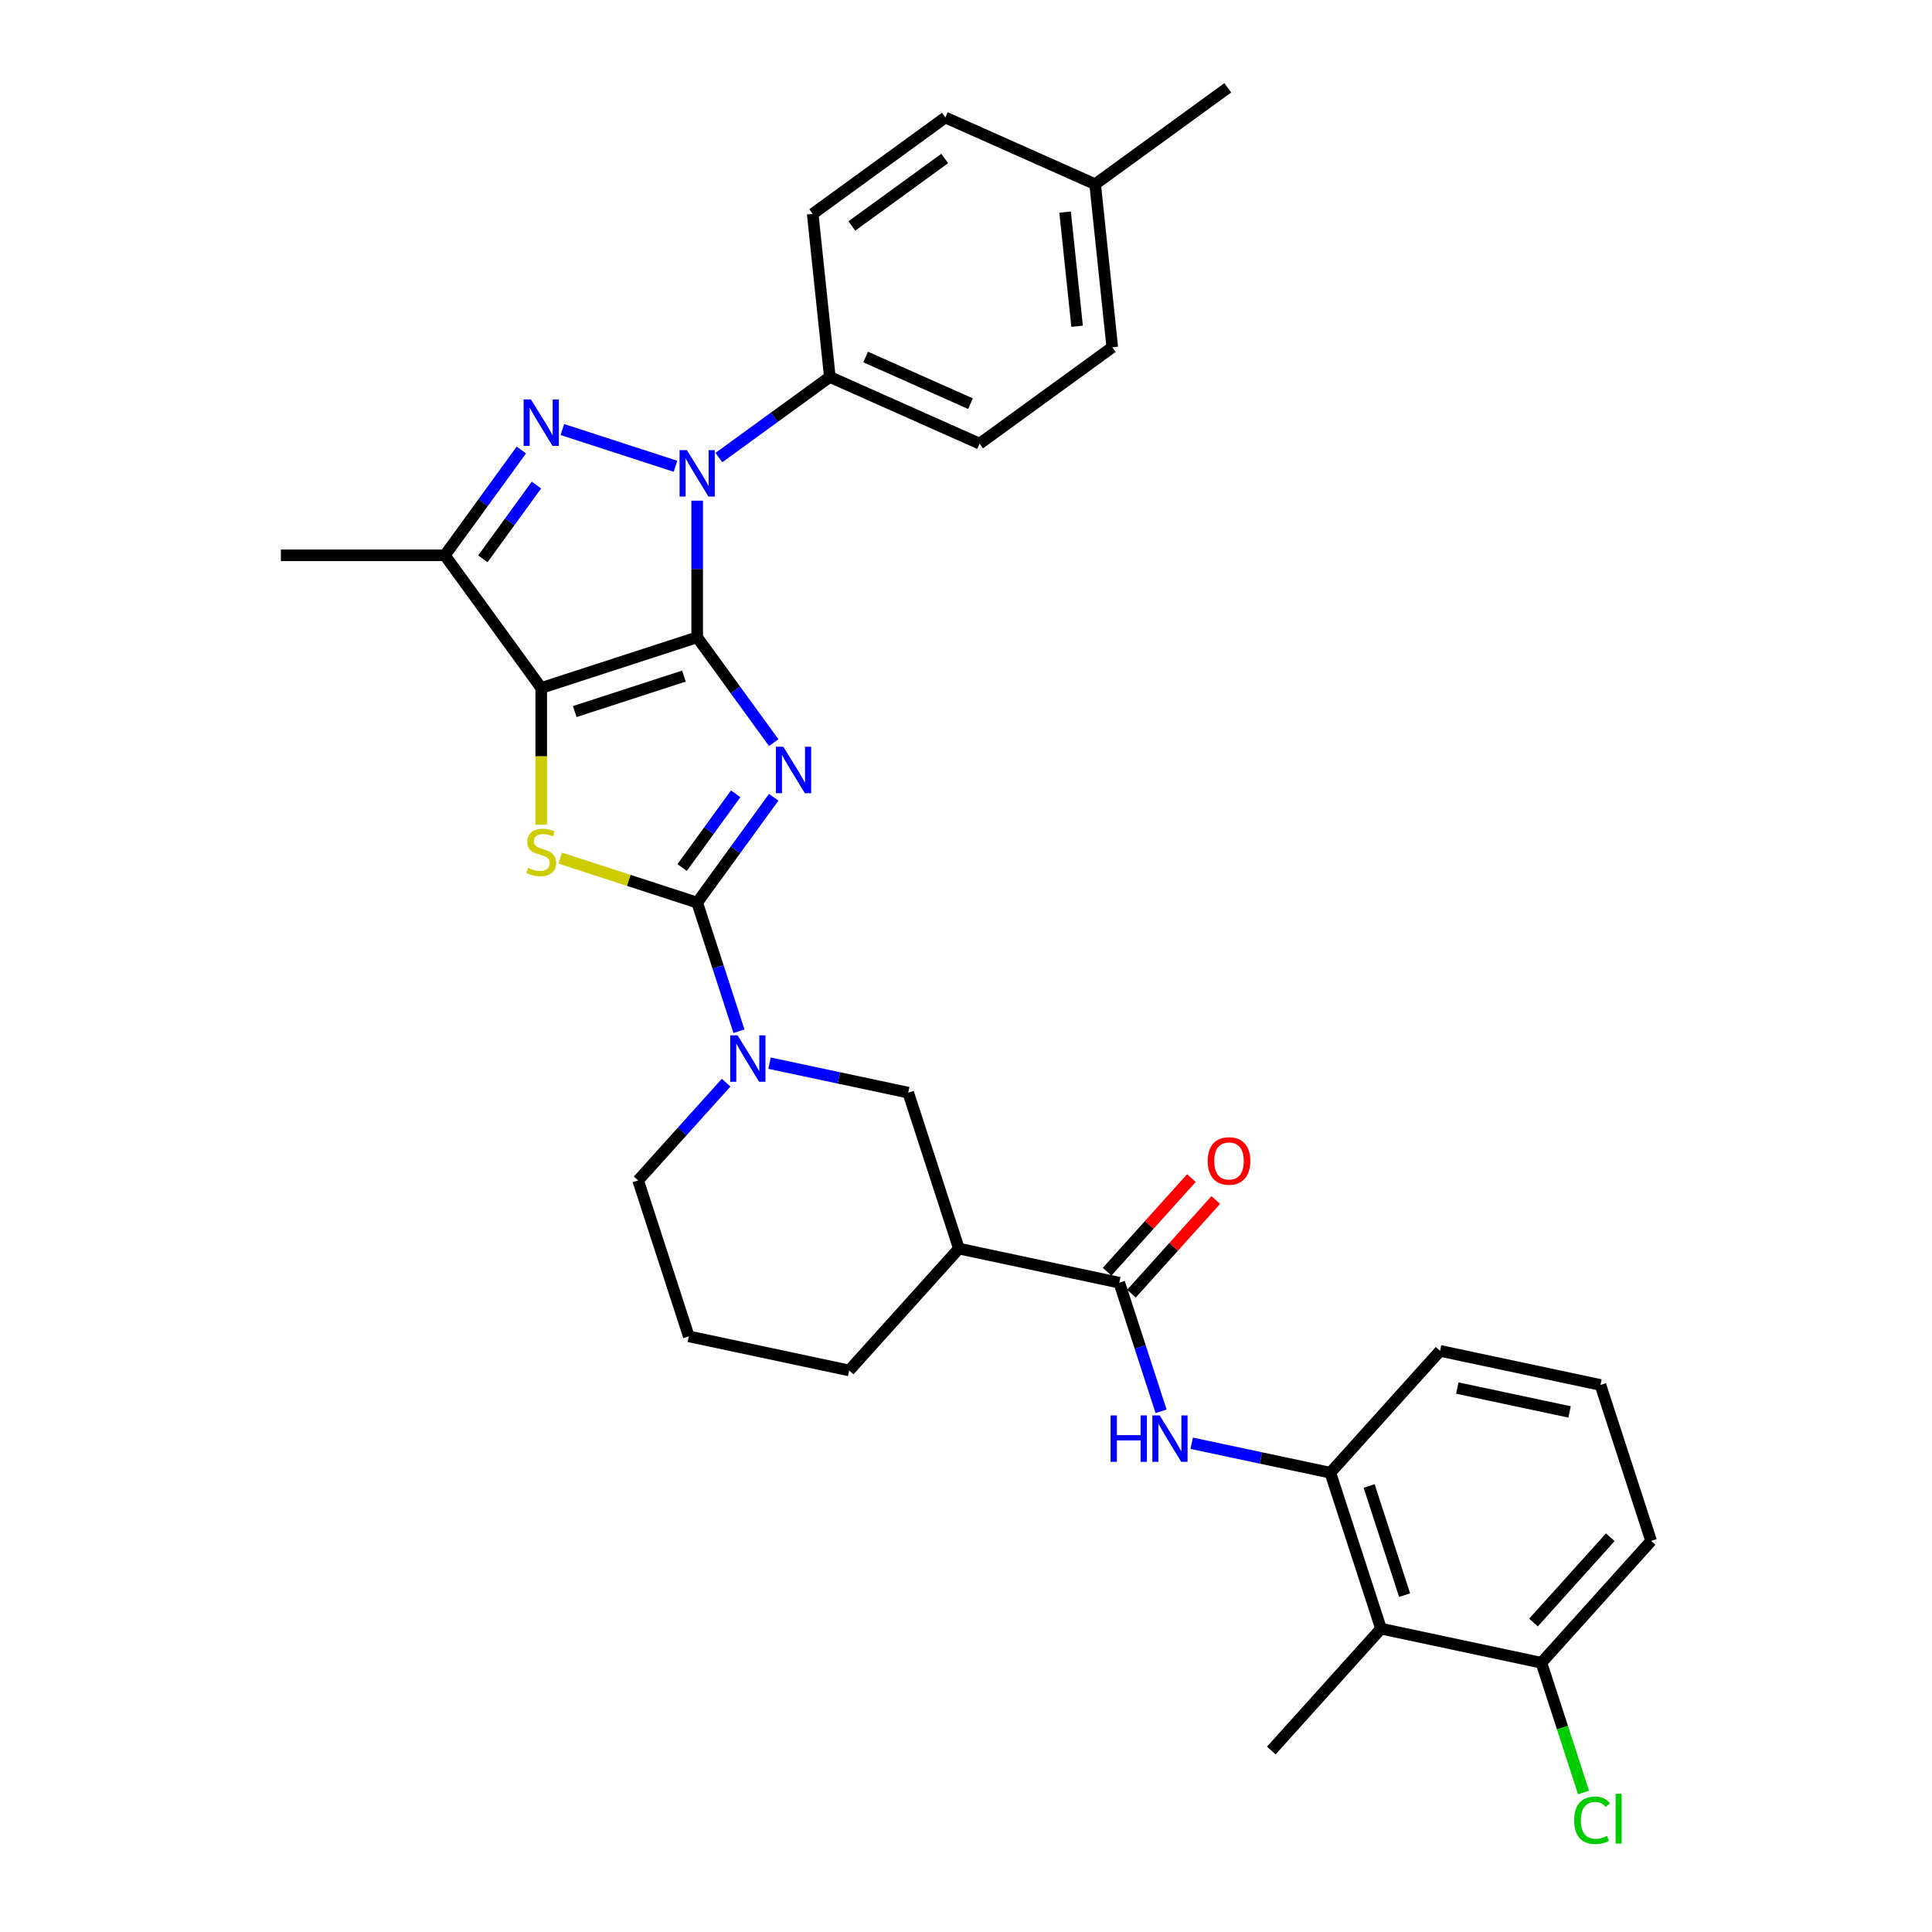 <?xml version='1.0' encoding='iso-8859-1'?>
<svg version='1.1' baseProfile='full'
              xmlns='http://www.w3.org/2000/svg'
                      xmlns:rdkit='http://www.rdkit.org/xml'
                      xmlns:xlink='http://www.w3.org/1999/xlink'
                  xml:space='preserve'
width='1000px' height='1000px' viewBox='0 0 1000 1000'>
<!-- END OF HEADER -->
<rect style='opacity:1.0;fill:#FFFFFF;stroke:none' width='1000' height='1000' x='0' y='0'> </rect>
<path class='bond-0' d='M 360.857,329.868 L 380.663,357.129' style='fill:none;fill-rule:evenodd;stroke:#000000;stroke-width:6px;stroke-linecap:butt;stroke-linejoin:miter;stroke-opacity:1' />
<path class='bond-0' d='M 380.663,357.129 L 400.47,384.39' style='fill:none;fill-rule:evenodd;stroke:#0000FF;stroke-width:6px;stroke-linecap:butt;stroke-linejoin:miter;stroke-opacity:1' />
<path class='bond-1' d='M 360.857,329.868 L 280.14,356.094' style='fill:none;fill-rule:evenodd;stroke:#000000;stroke-width:6px;stroke-linecap:butt;stroke-linejoin:miter;stroke-opacity:1' />
<path class='bond-1' d='M 353.995,349.945 L 297.493,368.303' style='fill:none;fill-rule:evenodd;stroke:#000000;stroke-width:6px;stroke-linecap:butt;stroke-linejoin:miter;stroke-opacity:1' />
<path class='bond-3' d='M 360.857,329.868 L 360.857,294.502' style='fill:none;fill-rule:evenodd;stroke:#000000;stroke-width:6px;stroke-linecap:butt;stroke-linejoin:miter;stroke-opacity:1' />
<path class='bond-3' d='M 360.857,294.502 L 360.857,259.137' style='fill:none;fill-rule:evenodd;stroke:#0000FF;stroke-width:6px;stroke-linecap:butt;stroke-linejoin:miter;stroke-opacity:1' />
<path class='bond-2' d='M 400.47,412.669 L 380.663,439.93' style='fill:none;fill-rule:evenodd;stroke:#0000FF;stroke-width:6px;stroke-linecap:butt;stroke-linejoin:miter;stroke-opacity:1' />
<path class='bond-2' d='M 380.663,439.93 L 360.857,467.191' style='fill:none;fill-rule:evenodd;stroke:#000000;stroke-width:6px;stroke-linecap:butt;stroke-linejoin:miter;stroke-opacity:1' />
<path class='bond-2' d='M 380.796,410.87 L 366.931,429.953' style='fill:none;fill-rule:evenodd;stroke:#0000FF;stroke-width:6px;stroke-linecap:butt;stroke-linejoin:miter;stroke-opacity:1' />
<path class='bond-2' d='M 366.931,429.953 L 353.067,449.036' style='fill:none;fill-rule:evenodd;stroke:#000000;stroke-width:6px;stroke-linecap:butt;stroke-linejoin:miter;stroke-opacity:1' />
<path class='bond-5' d='M 280.14,356.094 L 280.14,391.477' style='fill:none;fill-rule:evenodd;stroke:#000000;stroke-width:6px;stroke-linecap:butt;stroke-linejoin:miter;stroke-opacity:1' />
<path class='bond-5' d='M 280.14,391.477 L 280.14,426.859' style='fill:none;fill-rule:evenodd;stroke:#CCCC00;stroke-width:6px;stroke-linecap:butt;stroke-linejoin:miter;stroke-opacity:1' />
<path class='bond-6' d='M 280.14,356.094 L 230.255,287.432' style='fill:none;fill-rule:evenodd;stroke:#000000;stroke-width:6px;stroke-linecap:butt;stroke-linejoin:miter;stroke-opacity:1' />
<path class='bond-7' d='M 360.857,467.191 L 371.673,500.48' style='fill:none;fill-rule:evenodd;stroke:#000000;stroke-width:6px;stroke-linecap:butt;stroke-linejoin:miter;stroke-opacity:1' />
<path class='bond-7' d='M 371.673,500.48 L 382.489,533.768' style='fill:none;fill-rule:evenodd;stroke:#0000FF;stroke-width:6px;stroke-linecap:butt;stroke-linejoin:miter;stroke-opacity:1' />
<path class='bond-33' d='M 360.857,467.191 L 325.413,455.674' style='fill:none;fill-rule:evenodd;stroke:#000000;stroke-width:6px;stroke-linecap:butt;stroke-linejoin:miter;stroke-opacity:1' />
<path class='bond-33' d='M 325.413,455.674 L 289.968,444.158' style='fill:none;fill-rule:evenodd;stroke:#CCCC00;stroke-width:6px;stroke-linecap:butt;stroke-linejoin:miter;stroke-opacity:1' />
<path class='bond-4' d='M 349.62,241.346 L 291.082,222.326' style='fill:none;fill-rule:evenodd;stroke:#0000FF;stroke-width:6px;stroke-linecap:butt;stroke-linejoin:miter;stroke-opacity:1' />
<path class='bond-14' d='M 372.094,236.833 L 400.806,215.972' style='fill:none;fill-rule:evenodd;stroke:#0000FF;stroke-width:6px;stroke-linecap:butt;stroke-linejoin:miter;stroke-opacity:1' />
<path class='bond-14' d='M 400.806,215.972 L 429.519,195.111' style='fill:none;fill-rule:evenodd;stroke:#000000;stroke-width:6px;stroke-linecap:butt;stroke-linejoin:miter;stroke-opacity:1' />
<path class='bond-32' d='M 269.867,232.91 L 250.061,260.171' style='fill:none;fill-rule:evenodd;stroke:#0000FF;stroke-width:6px;stroke-linecap:butt;stroke-linejoin:miter;stroke-opacity:1' />
<path class='bond-32' d='M 250.061,260.171 L 230.255,287.432' style='fill:none;fill-rule:evenodd;stroke:#000000;stroke-width:6px;stroke-linecap:butt;stroke-linejoin:miter;stroke-opacity:1' />
<path class='bond-32' d='M 277.658,251.066 L 263.793,270.148' style='fill:none;fill-rule:evenodd;stroke:#0000FF;stroke-width:6px;stroke-linecap:butt;stroke-linejoin:miter;stroke-opacity:1' />
<path class='bond-32' d='M 263.793,270.148 L 249.929,289.231' style='fill:none;fill-rule:evenodd;stroke:#000000;stroke-width:6px;stroke-linecap:butt;stroke-linejoin:miter;stroke-opacity:1' />
<path class='bond-21' d='M 230.255,287.432 L 145.384,287.432' style='fill:none;fill-rule:evenodd;stroke:#000000;stroke-width:6px;stroke-linecap:butt;stroke-linejoin:miter;stroke-opacity:1' />
<path class='bond-13' d='M 398.32,550.296 L 434.21,557.925' style='fill:none;fill-rule:evenodd;stroke:#0000FF;stroke-width:6px;stroke-linecap:butt;stroke-linejoin:miter;stroke-opacity:1' />
<path class='bond-13' d='M 434.21,557.925 L 470.099,565.553' style='fill:none;fill-rule:evenodd;stroke:#000000;stroke-width:6px;stroke-linecap:butt;stroke-linejoin:miter;stroke-opacity:1' />
<path class='bond-19' d='M 375.847,560.387 L 353.07,585.683' style='fill:none;fill-rule:evenodd;stroke:#0000FF;stroke-width:6px;stroke-linecap:butt;stroke-linejoin:miter;stroke-opacity:1' />
<path class='bond-19' d='M 353.07,585.683 L 330.294,610.979' style='fill:none;fill-rule:evenodd;stroke:#000000;stroke-width:6px;stroke-linecap:butt;stroke-linejoin:miter;stroke-opacity:1' />
<path class='bond-8' d='M 579.342,663.915 L 496.326,646.27' style='fill:none;fill-rule:evenodd;stroke:#000000;stroke-width:6px;stroke-linecap:butt;stroke-linejoin:miter;stroke-opacity:1' />
<path class='bond-10' d='M 579.342,663.915 L 590.158,697.204' style='fill:none;fill-rule:evenodd;stroke:#000000;stroke-width:6px;stroke-linecap:butt;stroke-linejoin:miter;stroke-opacity:1' />
<path class='bond-10' d='M 590.158,697.204 L 600.974,730.493' style='fill:none;fill-rule:evenodd;stroke:#0000FF;stroke-width:6px;stroke-linecap:butt;stroke-linejoin:miter;stroke-opacity:1' />
<path class='bond-16' d='M 585.649,669.594 L 607.466,645.364' style='fill:none;fill-rule:evenodd;stroke:#000000;stroke-width:6px;stroke-linecap:butt;stroke-linejoin:miter;stroke-opacity:1' />
<path class='bond-16' d='M 607.466,645.364 L 629.283,621.133' style='fill:none;fill-rule:evenodd;stroke:#FF0000;stroke-width:6px;stroke-linecap:butt;stroke-linejoin:miter;stroke-opacity:1' />
<path class='bond-16' d='M 573.035,658.237 L 594.852,634.006' style='fill:none;fill-rule:evenodd;stroke:#000000;stroke-width:6px;stroke-linecap:butt;stroke-linejoin:miter;stroke-opacity:1' />
<path class='bond-16' d='M 594.852,634.006 L 616.669,609.775' style='fill:none;fill-rule:evenodd;stroke:#FF0000;stroke-width:6px;stroke-linecap:butt;stroke-linejoin:miter;stroke-opacity:1' />
<path class='bond-9' d='M 496.326,646.27 L 470.099,565.553' style='fill:none;fill-rule:evenodd;stroke:#000000;stroke-width:6px;stroke-linecap:butt;stroke-linejoin:miter;stroke-opacity:1' />
<path class='bond-35' d='M 496.326,646.27 L 439.536,709.341' style='fill:none;fill-rule:evenodd;stroke:#000000;stroke-width:6px;stroke-linecap:butt;stroke-linejoin:miter;stroke-opacity:1' />
<path class='bond-11' d='M 616.805,747.021 L 652.694,754.649' style='fill:none;fill-rule:evenodd;stroke:#0000FF;stroke-width:6px;stroke-linecap:butt;stroke-linejoin:miter;stroke-opacity:1' />
<path class='bond-11' d='M 652.694,754.649 L 688.584,762.278' style='fill:none;fill-rule:evenodd;stroke:#000000;stroke-width:6px;stroke-linecap:butt;stroke-linejoin:miter;stroke-opacity:1' />
<path class='bond-12' d='M 688.584,762.278 L 714.81,842.994' style='fill:none;fill-rule:evenodd;stroke:#000000;stroke-width:6px;stroke-linecap:butt;stroke-linejoin:miter;stroke-opacity:1' />
<path class='bond-12' d='M 708.661,769.14 L 727.02,825.642' style='fill:none;fill-rule:evenodd;stroke:#000000;stroke-width:6px;stroke-linecap:butt;stroke-linejoin:miter;stroke-opacity:1' />
<path class='bond-26' d='M 688.584,762.278 L 745.373,699.207' style='fill:none;fill-rule:evenodd;stroke:#000000;stroke-width:6px;stroke-linecap:butt;stroke-linejoin:miter;stroke-opacity:1' />
<path class='bond-15' d='M 714.81,842.994 L 797.826,860.64' style='fill:none;fill-rule:evenodd;stroke:#000000;stroke-width:6px;stroke-linecap:butt;stroke-linejoin:miter;stroke-opacity:1' />
<path class='bond-27' d='M 714.81,842.994 L 658.021,906.065' style='fill:none;fill-rule:evenodd;stroke:#000000;stroke-width:6px;stroke-linecap:butt;stroke-linejoin:miter;stroke-opacity:1' />
<path class='bond-17' d='M 429.519,195.111 L 507.052,229.631' style='fill:none;fill-rule:evenodd;stroke:#000000;stroke-width:6px;stroke-linecap:butt;stroke-linejoin:miter;stroke-opacity:1' />
<path class='bond-17' d='M 448.053,184.783 L 502.326,208.947' style='fill:none;fill-rule:evenodd;stroke:#000000;stroke-width:6px;stroke-linecap:butt;stroke-linejoin:miter;stroke-opacity:1' />
<path class='bond-18' d='M 429.519,195.111 L 420.647,110.706' style='fill:none;fill-rule:evenodd;stroke:#000000;stroke-width:6px;stroke-linecap:butt;stroke-linejoin:miter;stroke-opacity:1' />
<path class='bond-20' d='M 797.826,860.64 L 808.739,894.226' style='fill:none;fill-rule:evenodd;stroke:#000000;stroke-width:6px;stroke-linecap:butt;stroke-linejoin:miter;stroke-opacity:1' />
<path class='bond-20' d='M 808.739,894.226 L 819.652,927.811' style='fill:none;fill-rule:evenodd;stroke:#00CC00;stroke-width:6px;stroke-linecap:butt;stroke-linejoin:miter;stroke-opacity:1' />
<path class='bond-36' d='M 797.826,860.64 L 854.616,797.569' style='fill:none;fill-rule:evenodd;stroke:#000000;stroke-width:6px;stroke-linecap:butt;stroke-linejoin:miter;stroke-opacity:1' />
<path class='bond-36' d='M 793.731,839.821 L 833.483,795.672' style='fill:none;fill-rule:evenodd;stroke:#000000;stroke-width:6px;stroke-linecap:butt;stroke-linejoin:miter;stroke-opacity:1' />
<path class='bond-22' d='M 507.052,229.631 L 575.713,179.746' style='fill:none;fill-rule:evenodd;stroke:#000000;stroke-width:6px;stroke-linecap:butt;stroke-linejoin:miter;stroke-opacity:1' />
<path class='bond-23' d='M 420.647,110.706 L 489.309,60.82' style='fill:none;fill-rule:evenodd;stroke:#000000;stroke-width:6px;stroke-linecap:butt;stroke-linejoin:miter;stroke-opacity:1' />
<path class='bond-23' d='M 440.924,116.955 L 488.987,82.035' style='fill:none;fill-rule:evenodd;stroke:#000000;stroke-width:6px;stroke-linecap:butt;stroke-linejoin:miter;stroke-opacity:1' />
<path class='bond-28' d='M 330.294,610.979 L 356.52,691.695' style='fill:none;fill-rule:evenodd;stroke:#000000;stroke-width:6px;stroke-linecap:butt;stroke-linejoin:miter;stroke-opacity:1' />
<path class='bond-34' d='M 575.713,179.746 L 566.842,95.34' style='fill:none;fill-rule:evenodd;stroke:#000000;stroke-width:6px;stroke-linecap:butt;stroke-linejoin:miter;stroke-opacity:1' />
<path class='bond-34' d='M 557.502,168.859 L 551.292,109.775' style='fill:none;fill-rule:evenodd;stroke:#000000;stroke-width:6px;stroke-linecap:butt;stroke-linejoin:miter;stroke-opacity:1' />
<path class='bond-24' d='M 489.309,60.82 L 566.842,95.34' style='fill:none;fill-rule:evenodd;stroke:#000000;stroke-width:6px;stroke-linecap:butt;stroke-linejoin:miter;stroke-opacity:1' />
<path class='bond-31' d='M 566.842,95.34 L 635.504,45.455' style='fill:none;fill-rule:evenodd;stroke:#000000;stroke-width:6px;stroke-linecap:butt;stroke-linejoin:miter;stroke-opacity:1' />
<path class='bond-25' d='M 439.536,709.341 L 356.52,691.695' style='fill:none;fill-rule:evenodd;stroke:#000000;stroke-width:6px;stroke-linecap:butt;stroke-linejoin:miter;stroke-opacity:1' />
<path class='bond-29' d='M 745.373,699.207 L 828.389,716.852' style='fill:none;fill-rule:evenodd;stroke:#000000;stroke-width:6px;stroke-linecap:butt;stroke-linejoin:miter;stroke-opacity:1' />
<path class='bond-29' d='M 754.297,718.457 L 812.408,730.809' style='fill:none;fill-rule:evenodd;stroke:#000000;stroke-width:6px;stroke-linecap:butt;stroke-linejoin:miter;stroke-opacity:1' />
<path class='bond-30' d='M 828.389,716.852 L 854.616,797.569' style='fill:none;fill-rule:evenodd;stroke:#000000;stroke-width:6px;stroke-linecap:butt;stroke-linejoin:miter;stroke-opacity:1' />
<path  class='atom-1' d='M 405.43 386.512
L 413.306 399.242
Q 414.087 400.498, 415.343 402.773
Q 416.599 405.047, 416.667 405.183
L 416.667 386.512
L 419.858 386.512
L 419.858 410.547
L 416.565 410.547
L 408.112 396.628
Q 407.127 394.999, 406.075 393.132
Q 405.056 391.264, 404.751 390.687
L 404.751 410.547
L 401.628 410.547
L 401.628 386.512
L 405.43 386.512
' fill='#0000FF'/>
<path  class='atom-4' d='M 355.544 232.979
L 363.42 245.71
Q 364.201 246.966, 365.457 249.241
Q 366.713 251.515, 366.781 251.651
L 366.781 232.979
L 369.972 232.979
L 369.972 257.015
L 366.679 257.015
L 358.226 243.096
Q 357.242 241.466, 356.189 239.599
Q 355.171 237.732, 354.865 237.155
L 354.865 257.015
L 351.742 257.015
L 351.742 232.979
L 355.544 232.979
' fill='#0000FF'/>
<path  class='atom-5' d='M 274.827 206.753
L 282.703 219.484
Q 283.484 220.74, 284.74 223.014
Q 285.996 225.289, 286.064 225.425
L 286.064 206.753
L 289.255 206.753
L 289.255 230.788
L 285.962 230.788
L 277.509 216.87
Q 276.525 215.24, 275.472 213.373
Q 274.454 211.506, 274.149 210.929
L 274.149 230.788
L 271.025 230.788
L 271.025 206.753
L 274.827 206.753
' fill='#0000FF'/>
<path  class='atom-6' d='M 273.351 449.214
Q 273.622 449.316, 274.743 449.791
Q 275.863 450.266, 277.085 450.572
Q 278.341 450.843, 279.563 450.843
Q 281.838 450.843, 283.162 449.757
Q 284.486 448.637, 284.486 446.702
Q 284.486 445.378, 283.807 444.563
Q 283.162 443.748, 282.143 443.307
Q 281.125 442.866, 279.427 442.356
Q 277.289 441.711, 275.999 441.1
Q 274.743 440.489, 273.826 439.199
Q 272.943 437.909, 272.943 435.737
Q 272.943 432.715, 274.98 430.848
Q 277.051 428.981, 281.125 428.981
Q 283.909 428.981, 287.066 430.305
L 286.285 432.919
Q 283.399 431.731, 281.227 431.731
Q 278.884 431.731, 277.594 432.715
Q 276.304 433.666, 276.338 435.329
Q 276.338 436.619, 276.983 437.4
Q 277.662 438.181, 278.613 438.622
Q 279.597 439.063, 281.227 439.573
Q 283.399 440.252, 284.689 440.931
Q 285.979 441.61, 286.896 443.001
Q 287.847 444.359, 287.847 446.702
Q 287.847 450.029, 285.606 451.828
Q 283.399 453.593, 279.699 453.593
Q 277.56 453.593, 275.931 453.118
Q 274.335 452.677, 272.434 451.896
L 273.351 449.214
' fill='#CCCC00'/>
<path  class='atom-8' d='M 381.771 535.89
L 389.647 548.621
Q 390.427 549.877, 391.683 552.151
Q 392.94 554.426, 393.007 554.562
L 393.007 535.89
L 396.199 535.89
L 396.199 559.925
L 392.906 559.925
L 384.452 546.007
Q 383.468 544.377, 382.416 542.51
Q 381.397 540.643, 381.092 540.066
L 381.092 559.925
L 377.968 559.925
L 377.968 535.89
L 381.771 535.89
' fill='#0000FF'/>
<path  class='atom-11' d='M 574.828 732.614
L 578.087 732.614
L 578.087 742.833
L 590.376 742.833
L 590.376 732.614
L 593.635 732.614
L 593.635 756.65
L 590.376 756.65
L 590.376 745.549
L 578.087 745.549
L 578.087 756.65
L 574.828 756.65
L 574.828 732.614
' fill='#0000FF'/>
<path  class='atom-11' d='M 600.255 732.614
L 608.131 745.345
Q 608.912 746.601, 610.168 748.876
Q 611.424 751.15, 611.492 751.286
L 611.492 732.614
L 614.683 732.614
L 614.683 756.65
L 611.39 756.65
L 602.937 742.731
Q 601.953 741.102, 600.9 739.234
Q 599.882 737.367, 599.576 736.79
L 599.576 756.65
L 596.453 756.65
L 596.453 732.614
L 600.255 732.614
' fill='#0000FF'/>
<path  class='atom-17' d='M 625.098 600.912
Q 625.098 595.141, 627.95 591.916
Q 630.801 588.691, 636.131 588.691
Q 641.461 588.691, 644.313 591.916
Q 647.164 595.141, 647.164 600.912
Q 647.164 606.751, 644.279 610.078
Q 641.393 613.371, 636.131 613.371
Q 630.835 613.371, 627.95 610.078
Q 625.098 606.785, 625.098 600.912
M 636.131 610.655
Q 639.798 610.655, 641.767 608.211
Q 643.769 605.733, 643.769 600.912
Q 643.769 596.193, 641.767 593.817
Q 639.798 591.407, 636.131 591.407
Q 632.465 591.407, 630.462 593.783
Q 628.493 596.16, 628.493 600.912
Q 628.493 605.767, 630.462 608.211
Q 632.465 610.655, 636.131 610.655
' fill='#FF0000'/>
<path  class='atom-21' d='M 814.785 942.188
Q 814.785 936.213, 817.569 933.09
Q 820.386 929.933, 825.716 929.933
Q 830.673 929.933, 833.321 933.43
L 831.08 935.263
Q 829.145 932.717, 825.716 932.717
Q 822.084 932.717, 820.149 935.161
Q 818.248 937.571, 818.248 942.188
Q 818.248 946.941, 820.217 949.385
Q 822.22 951.83, 826.09 951.83
Q 828.738 951.83, 831.827 950.234
L 832.777 952.78
Q 831.521 953.595, 829.62 954.07
Q 827.719 954.545, 825.614 954.545
Q 820.386 954.545, 817.569 951.354
Q 814.785 948.163, 814.785 942.188
' fill='#00CC00'/>
<path  class='atom-21' d='M 836.24 928.473
L 839.363 928.473
L 839.363 954.24
L 836.24 954.24
L 836.24 928.473
' fill='#00CC00'/>
</svg>
